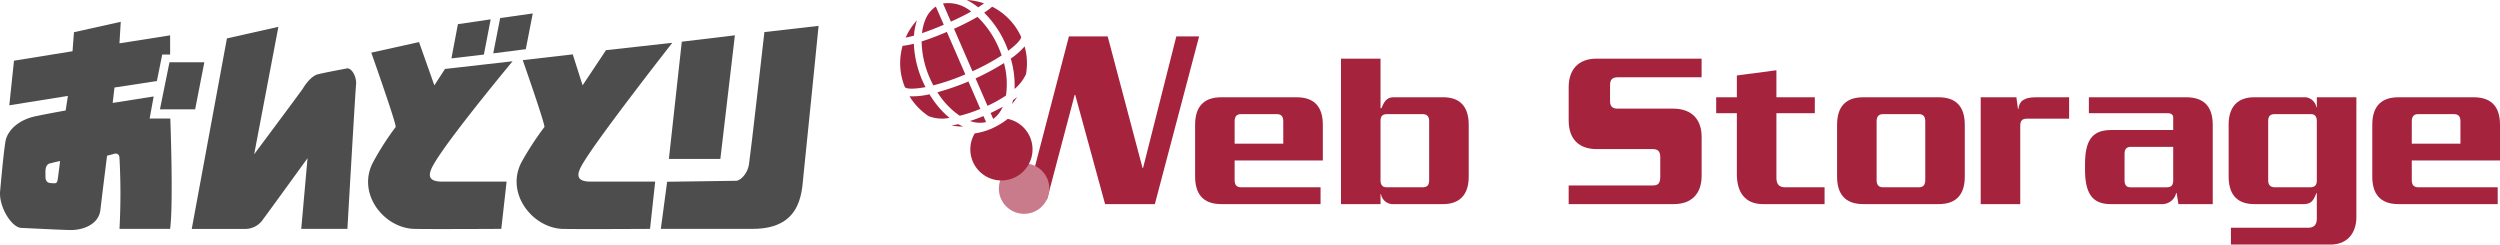 <svg xmlns="http://www.w3.org/2000/svg" width="346.632" height="33.908" viewBox="0 0 346.632 33.908"><defs><style>.cls-1{fill:#4d4d4d;}.cls-2,.cls-4{fill:#a6233e;}.cls-3{fill:#ca7b8b;}.cls-4{isolation:isolate;}</style></defs><title>webstorage_logo</title><g id="レイヤー_2" data-name="レイヤー 2"><g id="レイヤー_1-2" data-name="レイヤー 1"><path class="cls-1" d="M31.463,5.323,38.6,3.72,35.241,21.387S41.527,12.967,42,12.272c.471-.79,1.315-1.831,2.146-1.986.848-.216,3.332-.677,4-.808.6-.022,1.273,1.043,1.231,2.138-.113,1.083-1.207,20.117-1.207,20.117h-6.4l.871-9.8s-5.479,7.568-6.126,8.419a3,3,0,0,1-2.708,1.386H26.586Z"/><path class="cls-1" d="M51.478,7.3,58.1,5.833l2.124,6L61.7,9.56l9.372-1.065s-8.032,9.649-10.6,13.724c-.9,1.44-1.7,2.962.825,2.962h8.945l-.736,6.552s-10.378.057-12.191,0c-4.247-.214-7.939-5.087-5.5-9.4a38.891,38.891,0,0,1,3.043-4.72C55.035,17.342,51.478,7.3,51.478,7.3Z"/><polygon class="cls-1" points="72.904 6.82 73.869 1.863 69.349 2.503 68.39 7.398 72.904 6.82"/><polygon class="cls-1" points="67.093 7.564 68.033 2.682 63.49 3.351 62.593 8.094 67.093 7.564"/><polygon class="cls-1" points="27.058 15.16 28.333 8.63 23.5 8.63 22.177 15.16 27.058 15.16"/><path class="cls-1" d="M23.588,31.733h-7.02a91.674,91.674,0,0,0,0-9.8c0-.541-.356-.773-.894-.562-.562.158-.829.215-.829.215s-.717,5.7-.94,7.648c-.311,1.923-2.456,2.717-4.271,2.659-1.787-.042-5.189-.235-6.668-.289-1.383-.057-3.15-2.984-2.95-5.108s.471-5.2.736-6.856c.271-1.622,1.924-3.089,4.3-3.547,2.417-.5,4.05-.769,4.05-.769l.311-2.025L1.29,14.6l.65-6.185,8.116-1.311.2-2.638,6.486-1.444-.179,2.986L23.588,4.9V7.564H22.495l-.742,3.67-5.879.9-.249,2.138,5.684-.9-.561,3.061h2.867S24.059,28.267,23.588,31.733ZM7.107,22.621c-.7.056-.806.693-.806,1.2v.614c0,.852.4.963,1,.963.495.054.628,0,.717-.639.092-.614.315-2.427.315-2.427A11.311,11.311,0,0,0,7.107,22.621Z"/><polygon class="cls-1" points="94.533 5.781 101.895 4.895 99.879 22.04 92.743 22.04 94.533 5.781"/><path class="cls-1" d="M105.985,4.447l7.515-.861s-1.788,17.893-2.036,20.131c-.312,2.212.158,8.016-7.088,8.016H91.626L92.5,25.2s8.923-.135,9.55-.135,1.587-1.005,1.788-2.212C104.039,21.692,105.985,4.447,105.985,4.447Z"/><path class="cls-1" d="M72.479,8.338l6.936-.8,1.364,4.293,3.246-4.875,9.19-1.02s-9.573,12.21-12.125,16.285c-.91,1.44-1.741,2.962.83,2.962h8.922l-.713,6.552s-10.424.057-12.211,0c-4.205-.214-7.941-5.087-5.527-9.4a41.835,41.835,0,0,1,3.09-4.72C75.637,17.342,72.479,8.338,72.479,8.338Z"/><path class="cls-2" d="M143.376,23.286h.073L148.209,5.05h5.375l4.832,18.235h.073L163.1,5.05h3.159L160.124,28.3h-6.9l-4.142-15.147h-.074l-3.86,14.592Z"/><path class="cls-2" d="M171.185,22.248v2.71c0,.662.251,1.01.914,1.01h11V28.3h-13.77c-2.584,0-3.623-1.48-3.623-3.811V17.3c0-2.332,1.039-3.813,3.623-3.813h10.462c2.583,0,3.624,1.481,3.624,3.813v4.946Zm6.743-5.419c0-.662-.253-1.008-.914-1.008H172.1c-.663,0-.914.346-.914,1.008v3.087h6.743Z"/><path class="cls-2" d="M200.08,28.3h-7.123a1.69,1.69,0,0,1-1.48-1.386h-.062V28.3h-5.482V8.133h5.482V15h.126c.379-.915.724-1.514,1.733-1.514h6.807c2.3,0,3.56,1.229,3.56,3.845v7.154C203.64,27.165,202.22,28.3,200.08,28.3ZM198.156,16.83c0-.693-.282-1.008-.977-1.008h-4.789c-.725,0-.977.282-.977,1.008v8.129c0,.662.252,1.01.85,1.01h4.915c.695,0,.977-.253.977-1.01Z"/><path class="cls-2" d="M232.061,28.3H217.5V25.715h11.658c.727,0,1.041-.284,1.041-1.2v-2.71c0-.756-.253-1.133-1.041-1.133h-7.781c-2.426,0-3.876-1.356-3.876-3.971V12.1c0-2.269,1.166-3.97,3.876-3.97h14.556v2.583H224.373c-.852,0-1.136.314-1.136,1.134v2.143c0,.661.223,1.071,1.042,1.071h7.687c2.742,0,3.969,1.639,3.969,3.908v5.419C235.935,26.723,234.676,28.3,232.061,28.3Z"/><path class="cls-2" d="M244.445,28.3c-2.585,0-3.624-1.765-3.624-4.127V15.694h-2.868V13.489h2.868V10.464l5.484-.725v3.749h5.324v2.205h-5.324v8.95c0,.882.345,1.324,1.228,1.324h5.45V28.3Z"/><path class="cls-2" d="M268.8,28.3H258.34c-2.584,0-3.624-1.48-3.624-3.811V17.3c0-2.332,1.04-3.813,3.624-3.813H268.8c2.582,0,3.623,1.481,3.623,3.813v7.185C272.425,26.818,271.384,28.3,268.8,28.3ZM266.943,16.83c0-.662-.253-1.008-.915-1.008h-4.915c-.662,0-.914.346-.914,1.008v8.129c0,.662.252,1.01.914,1.01h4.915c.662,0,.915-.348.915-1.01Z"/><path class="cls-2" d="M281.09,16.451c-.724,0-.977.284-.977,1.008V28.3H274.63V13.489h4.948l.22,1.606h.064c.093-1.07.788-1.606,2.394-1.606h4.632v2.962Z"/><path class="cls-2" d="M302.045,28.3l-.252-1.543h-.063a1.977,1.977,0,0,1-1.984,1.543h-7.09c-2.426,0-3.561-1.322-3.561-4.788v-.693c0-3.4,1.01-4.79,3.656-4.79h8.571v-1.7c0-.378-.223-.631-.758-.631H289.629V13.489h13.488c2.677,0,3.686,1.514,3.686,3.845V28.3Zm-.724-7.94h-5.83c-.631,0-.915.284-.915,1.008v3.624c0,.724.316.978.819.978h5.011c.631,0,.915-.253.915-.978Z"/><path class="cls-2" d="M323.093,33.908h-13.77V31.577h10.682c.913,0,1.229-.473,1.229-1.324V26.787h-.063c-.378.914-.631,1.512-1.8,1.512h-6.8c-2.3,0-3.563-1.228-3.563-3.845V17.3c0-2.679,1.42-3.813,3.563-3.813h7.121a1.691,1.691,0,0,1,1.481,1.387h.063V13.489h5.482V30.095C326.717,32.081,325.678,33.908,323.093,33.908ZM321.234,16.83c0-.662-.253-1.008-.851-1.008h-4.914c-.694,0-.978.251-.978,1.008v8.129c0,.693.283,1.01.978,1.01h4.788c.724,0,.978-.284.978-1.01Z"/><path class="cls-2" d="M334.4,22.248v2.71c0,.662.253,1.01.914,1.01h11V28.3H332.547c-2.584,0-3.624-1.48-3.624-3.811V17.3c0-2.332,1.04-3.813,3.624-3.813h10.46c2.584,0,3.625,1.481,3.625,3.813v4.946Zm6.746-5.419c0-.662-.253-1.008-.916-1.008h-4.915c-.661,0-.914.346-.914,1.008v3.087h6.746Z"/><circle class="cls-3" cx="141.992" cy="26.151" r="3.498"/><path class="cls-4" d="M134.652,1.6a4.919,4.919,0,0,0-3.9-1.114L131.844,3C132.958,2.5,133.892,2.025,134.652,1.6Z"/><path class="cls-4" d="M132.275,3.991l2.56,5.888a29.947,29.947,0,0,0,4.049-2.194c-.121-.35-.255-.7-.405-1.044a13.132,13.132,0,0,0-2.945-4.3A35.984,35.984,0,0,1,132.275,3.991Z"/><path class="cls-4" d="M129.758.911a3.949,3.949,0,0,0-1.5,1.929,6.97,6.97,0,0,0-.42,1.759c.841-.281,1.853-.668,3.019-1.165Z"/><path class="cls-4" d="M136.435.464a8.8,8.8,0,0,0-2.4-.464,8.875,8.875,0,0,1,1.594,1.017C135.938.818,136.211.632,136.435.464Z"/><path class="cls-4" d="M128.327,12.078c-.141-.278-.283-.556-.409-.847a14.265,14.265,0,0,1-1.209-5.171,9.3,9.3,0,0,1-1.559.291,8.744,8.744,0,0,0,.313,5.724l.007,0C125.6,12.32,126.608,12.406,128.327,12.078Z"/><path class="cls-4" d="M142.061,6.431a9.844,9.844,0,0,1-1.915,1.694,12.916,12.916,0,0,1,.523,4.207,5.831,5.831,0,0,0,1.54-1.953.485.485,0,0,1,.037-.053,8.464,8.464,0,0,0-.184-3.895Z"/><path class="cls-4" d="M129.41,11.837a30.647,30.647,0,0,0,4.436-1.525l-2.56-5.888c-1.3.552-2.479,1-3.5,1.322a13.139,13.139,0,0,0,1.123,5.054Q129.14,11.333,129.41,11.837Z"/><path class="cls-4" d="M134.277,11.3a35.22,35.22,0,0,1-4.305,1.494,11.019,11.019,0,0,0,3.1,3.257,20.392,20.392,0,0,0,2.852-.955Z"/><path class="cls-4" d="M127.132,2.821a8.8,8.8,0,0,0-1.558,2.39c.313-.054.706-.147,1.155-.272A8.656,8.656,0,0,1,127.132,2.821Z"/><path class="cls-4" d="M128.877,13.068a10.13,10.13,0,0,1-2.769.282,8.685,8.685,0,0,0,2.682,2.774.492.492,0,0,1,.094.025,5.16,5.16,0,0,0,2.759.192A12.83,12.83,0,0,1,128.877,13.068Z"/><path class="cls-4" d="M141.59,5.126a8.736,8.736,0,0,0-4.024-4.2,9.886,9.886,0,0,1-1.107.831,14.094,14.094,0,0,1,3.009,4.448c.121.277.222.556.324.835C141.01,6.134,141.59,5.425,141.59,5.126Z"/><path class="cls-4" d="M140.317,14.421a8.686,8.686,0,0,0,.717-.978c-.176.144-.367.289-.57.437C140.422,14.065,140.37,14.243,140.317,14.421Z"/><path class="cls-4" d="M134.5,16.776a3.864,3.864,0,0,0,2.221.151l-.363-.834C135.722,16.356,135.1,16.585,134.5,16.776Z"/><path class="cls-4" d="M131.941,17.394a8.666,8.666,0,0,0,1.6.156c-.222-.1-.442-.207-.66-.333C132.562,17.289,132.245,17.349,131.941,17.394Z"/><path class="cls-4" d="M135.266,10.871l1.654,3.8a18.117,18.117,0,0,0,2.56-1.424,11.047,11.047,0,0,0-.275-4.5A34.75,34.75,0,0,1,135.266,10.871Z"/><path class="cls-4" d="M137.708,16.487a3.916,3.916,0,0,0,1.322-1.681c-.5.286-1.061.573-1.679.859Z"/><path class="cls-2" d="M139.722,16.486a9.941,9.941,0,0,1-2.025,1.247c-.024.011-.044.029-.068.039s-.02,0-.029.009-.045.024-.069.034a9.9,9.9,0,0,1-2.386.688,4.312,4.312,0,1,0,4.578-2.018Z"/></g></g></svg>